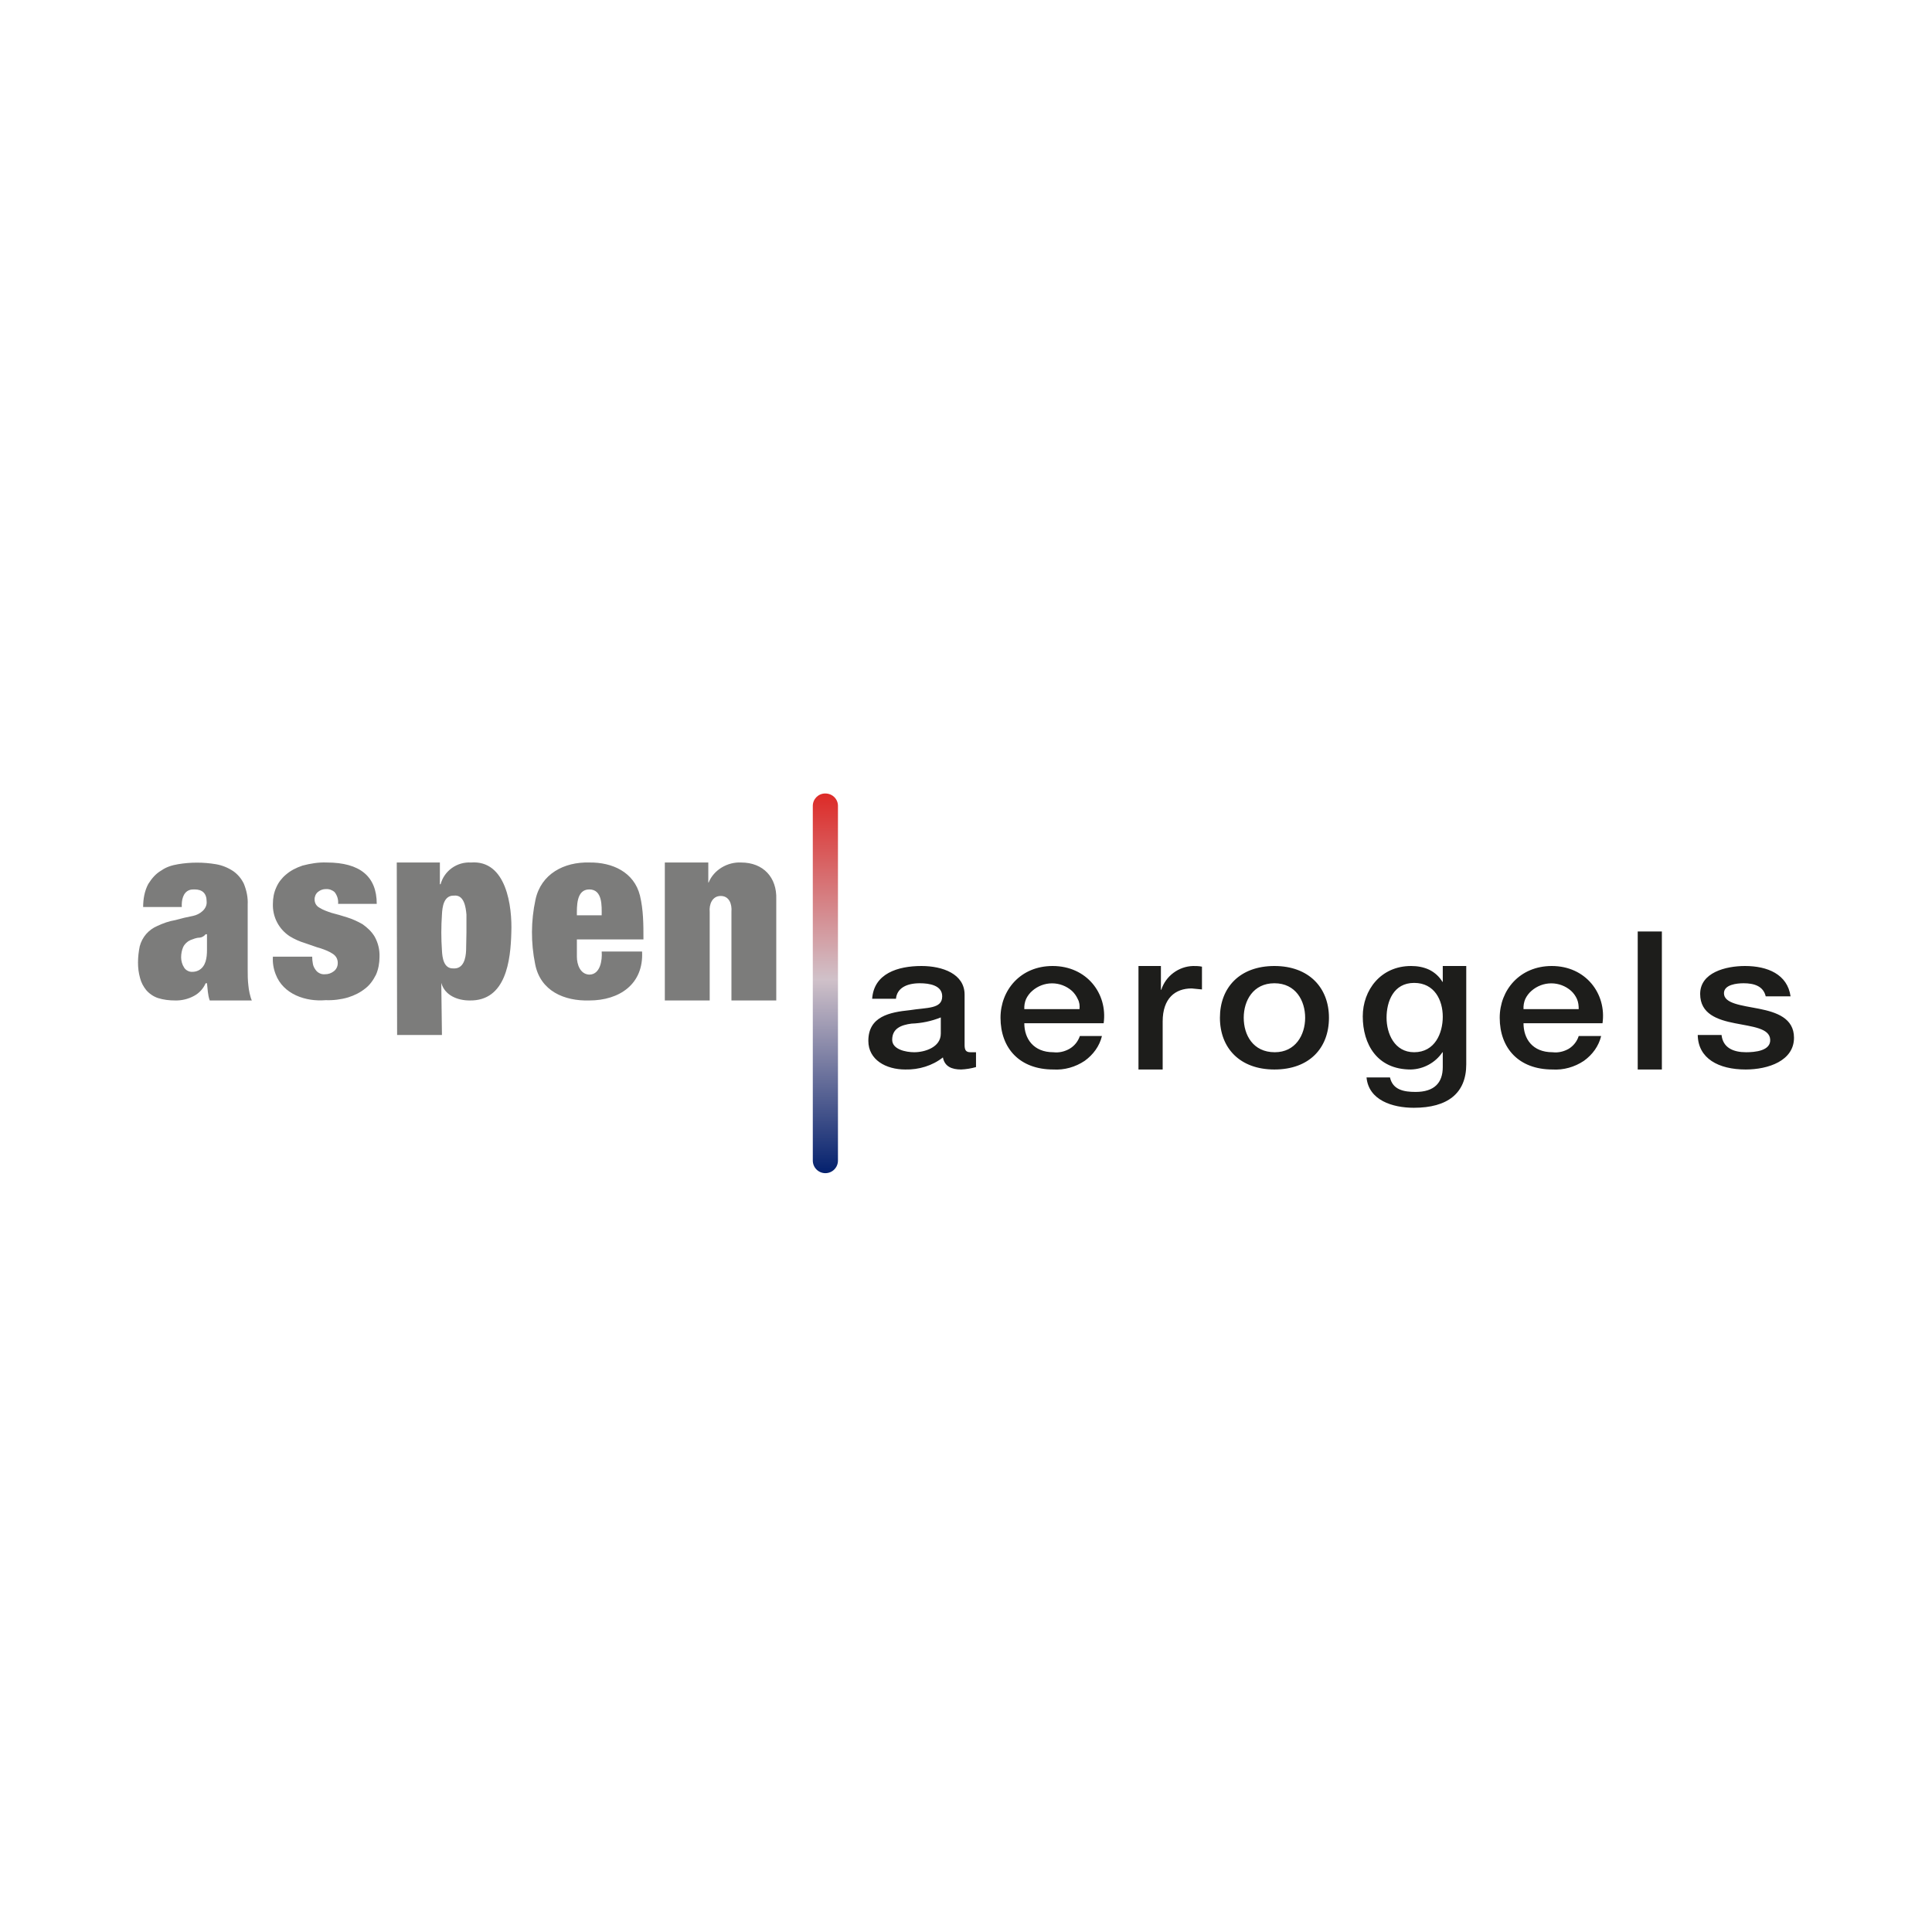 <svg width="44" height="44" viewBox="0 0 44 44" fill="none" xmlns="http://www.w3.org/2000/svg">
<rect width="44" height="44" fill="white"/>
<path d="M17.679 20.476V22.785H16.658V20.766C16.673 20.593 16.61 20.405 16.414 20.405C16.218 20.405 16.147 20.601 16.163 20.766V22.785H15.141V19.643H16.131V20.098H16.139C16.257 19.808 16.571 19.627 16.878 19.643C17.388 19.643 17.695 19.988 17.679 20.476ZM14.646 21.395H13.138V21.788C13.138 21.968 13.216 22.188 13.42 22.196C13.672 22.196 13.719 21.866 13.703 21.67H14.623C14.662 22.416 14.104 22.785 13.42 22.785C12.855 22.801 12.305 22.573 12.187 21.953C12.089 21.47 12.091 20.973 12.195 20.491C12.32 19.902 12.847 19.627 13.42 19.643C13.947 19.635 14.442 19.863 14.575 20.397C14.654 20.727 14.654 21.057 14.654 21.395H14.646ZM13.703 20.845C13.703 20.64 13.727 20.256 13.42 20.256C13.122 20.256 13.138 20.648 13.138 20.845H13.695H13.703ZM11.645 21.238C11.629 21.866 11.527 22.801 10.694 22.785C10.419 22.785 10.128 22.668 10.05 22.385V22.408L10.065 23.571H9.044L9.036 19.643H10.018V20.138H10.034C10.075 19.988 10.166 19.858 10.292 19.768C10.418 19.678 10.571 19.634 10.725 19.643C11.535 19.58 11.668 20.648 11.645 21.238ZM10.623 21.238V20.829C10.608 20.656 10.568 20.373 10.34 20.397C10.105 20.389 10.073 20.656 10.065 20.829C10.046 21.101 10.046 21.374 10.065 21.646C10.073 21.811 10.105 22.063 10.325 22.055C10.56 22.07 10.608 21.819 10.615 21.646L10.623 21.238Z" fill="#7C7C7B"/>
<path d="M21.968 23.799C21.968 23.917 22 23.964 22.102 23.964H22.228V24.302C22.118 24.333 22.004 24.352 21.89 24.357C21.67 24.357 21.513 24.286 21.474 24.082C21.238 24.27 20.924 24.365 20.617 24.357C20.177 24.357 19.776 24.137 19.776 23.705C19.776 23.147 20.264 23.053 20.719 23.006C21.112 22.943 21.458 22.982 21.458 22.691C21.458 22.44 21.167 22.393 20.947 22.393C20.648 22.393 20.428 22.503 20.405 22.746H19.863C19.902 22.173 20.444 22 20.986 22C21.466 22 21.968 22.18 21.968 22.652V23.799ZM21.426 23.171C21.214 23.257 20.986 23.304 20.759 23.312C20.523 23.343 20.319 23.422 20.319 23.681C20.319 23.901 20.633 23.964 20.821 23.964C21.057 23.964 21.426 23.854 21.426 23.54V23.178V23.171ZM23.328 23.304C23.328 23.658 23.54 23.964 23.988 23.964C24.121 23.98 24.247 23.948 24.357 23.886C24.469 23.821 24.552 23.717 24.593 23.595H25.096C25.041 23.823 24.899 24.019 24.703 24.16C24.491 24.302 24.239 24.373 23.988 24.357C23.218 24.357 22.786 23.87 22.786 23.178C22.786 22.55 23.241 22 23.972 22C24.75 22 25.229 22.628 25.135 23.304H23.328ZM24.585 22.982C24.593 22.903 24.585 22.825 24.546 22.754C24.514 22.683 24.469 22.619 24.412 22.566C24.287 22.456 24.127 22.395 23.96 22.395C23.794 22.395 23.633 22.456 23.509 22.566C23.449 22.618 23.401 22.682 23.367 22.754C23.337 22.826 23.324 22.904 23.328 22.982H24.585ZM25.928 22H26.439V22.542H26.447C26.497 22.388 26.593 22.254 26.723 22.157C26.852 22.06 27.008 22.005 27.17 22C27.233 22 27.303 22 27.374 22.015V22.534L27.139 22.511C26.769 22.511 26.479 22.73 26.479 23.265V24.357H25.928V22ZM27.783 23.178C27.783 22.495 28.231 22 29.024 22C29.81 22 30.266 22.495 30.266 23.178C30.266 23.87 29.818 24.357 29.024 24.357C28.238 24.357 27.783 23.87 27.783 23.178ZM29.724 23.178C29.724 22.793 29.511 22.393 29.024 22.393C28.537 22.393 28.325 22.793 28.325 23.178C28.325 23.571 28.537 23.964 29.032 23.964C29.503 23.964 29.724 23.571 29.724 23.178ZM33.393 24.239C33.393 24.899 32.968 25.229 32.199 25.229C31.711 25.229 31.169 25.056 31.122 24.538H31.656C31.719 24.82 31.971 24.868 32.238 24.868C32.662 24.868 32.858 24.663 32.858 24.302V23.964H32.851C32.77 24.083 32.663 24.18 32.537 24.248C32.411 24.317 32.271 24.354 32.128 24.357C31.358 24.357 31.036 23.776 31.036 23.147C31.036 22.55 31.444 22 32.136 22C32.277 22 32.419 22.023 32.552 22.086C32.678 22.149 32.78 22.243 32.851 22.361H32.858V22H33.393V24.239ZM32.858 23.155C32.858 22.778 32.67 22.385 32.206 22.385C31.735 22.385 31.578 22.809 31.578 23.178C31.578 23.54 31.759 23.964 32.206 23.964C32.678 23.964 32.858 23.532 32.858 23.155ZM34.697 23.304C34.697 23.658 34.901 23.964 35.357 23.964C35.491 23.98 35.616 23.948 35.726 23.886C35.835 23.819 35.916 23.716 35.954 23.595H36.465C36.41 23.823 36.269 24.019 36.072 24.16C35.86 24.302 35.608 24.373 35.357 24.357C34.587 24.357 34.155 23.87 34.155 23.178C34.155 22.55 34.611 22 35.341 22C36.119 22 36.591 22.636 36.496 23.304H34.689H34.697ZM35.954 22.982C35.954 22.903 35.946 22.825 35.915 22.754C35.884 22.683 35.838 22.619 35.781 22.566C35.657 22.456 35.496 22.395 35.33 22.395C35.163 22.395 35.003 22.456 34.878 22.566C34.818 22.618 34.77 22.682 34.736 22.754C34.706 22.826 34.693 22.904 34.697 22.982H35.954ZM37.84 21.214H37.298V24.357H37.848V21.214H37.84ZM39.207 23.571C39.239 23.862 39.474 23.964 39.765 23.964C39.969 23.964 40.331 23.933 40.315 23.673C40.299 23.414 39.906 23.383 39.514 23.304C39.113 23.226 38.72 23.092 38.72 22.636C38.72 22.149 39.301 22 39.741 22C40.252 22 40.708 22.188 40.779 22.691H40.213C40.158 22.456 39.946 22.393 39.71 22.393C39.553 22.393 39.262 22.424 39.262 22.62C39.262 22.856 39.655 22.895 40.063 22.974C40.456 23.053 40.857 23.186 40.857 23.634C40.857 24.16 40.268 24.357 39.757 24.357C39.136 24.357 38.673 24.105 38.665 23.571H39.215H39.207Z" fill="#1D1D1B"/>
<path d="M8.58 20.585H7.7C7.709 20.49 7.681 20.394 7.621 20.318C7.568 20.27 7.497 20.244 7.425 20.248C7.359 20.247 7.295 20.269 7.244 20.311C7.218 20.331 7.198 20.358 7.184 20.388C7.171 20.418 7.164 20.451 7.165 20.483C7.164 20.522 7.174 20.56 7.193 20.594C7.213 20.627 7.241 20.654 7.275 20.672C7.362 20.727 7.456 20.758 7.55 20.79L7.723 20.837L7.904 20.892C8.03 20.931 8.148 20.986 8.258 21.049C8.368 21.128 8.462 21.214 8.533 21.332C8.611 21.473 8.65 21.631 8.643 21.796C8.643 21.929 8.619 22.07 8.564 22.196C8.501 22.322 8.423 22.432 8.32 22.511C8.203 22.605 8.077 22.668 7.928 22.715C7.77 22.762 7.59 22.785 7.417 22.778C6.961 22.817 6.45 22.644 6.278 22.188C6.228 22.061 6.206 21.924 6.215 21.788H7.11C7.11 21.843 7.115 21.898 7.126 21.953C7.134 22 7.158 22.047 7.181 22.078C7.204 22.115 7.237 22.145 7.276 22.164C7.314 22.184 7.358 22.192 7.401 22.188C7.48 22.188 7.543 22.165 7.605 22.118C7.634 22.095 7.656 22.067 7.671 22.034C7.686 22.001 7.693 21.965 7.692 21.929C7.693 21.889 7.683 21.848 7.664 21.812C7.644 21.777 7.616 21.747 7.582 21.725C7.503 21.67 7.401 21.631 7.307 21.599L7.228 21.576L6.953 21.481C6.829 21.444 6.71 21.391 6.6 21.324C6.477 21.244 6.378 21.135 6.31 21.005C6.243 20.876 6.21 20.731 6.215 20.585C6.215 20.452 6.238 20.326 6.293 20.208C6.34 20.098 6.419 19.996 6.513 19.918C6.623 19.823 6.749 19.761 6.89 19.713C7.071 19.666 7.252 19.635 7.44 19.643C8.195 19.643 8.58 19.957 8.58 20.585ZM5.735 22.785H4.777C4.73 22.66 4.73 22.518 4.714 22.393H4.683C4.63 22.517 4.535 22.62 4.415 22.683C4.285 22.753 4.139 22.788 3.991 22.785C3.858 22.785 3.724 22.77 3.598 22.73C3.495 22.695 3.403 22.633 3.331 22.55C3.265 22.469 3.216 22.376 3.19 22.275C3.158 22.16 3.142 22.041 3.143 21.921C3.143 21.796 3.158 21.67 3.182 21.552C3.209 21.449 3.259 21.354 3.328 21.273C3.398 21.193 3.485 21.13 3.583 21.088C3.716 21.026 3.85 20.978 3.991 20.955L4.203 20.9L4.392 20.86C4.549 20.829 4.722 20.703 4.706 20.53C4.706 20.342 4.604 20.256 4.431 20.256C4.392 20.256 4.353 20.256 4.313 20.271C4.164 20.326 4.133 20.507 4.14 20.656H3.26C3.26 20.476 3.292 20.287 3.378 20.13C3.457 20.004 3.551 19.894 3.677 19.823C3.787 19.745 3.913 19.706 4.054 19.682C4.34 19.634 4.632 19.634 4.918 19.682C5.06 19.706 5.193 19.761 5.311 19.839C5.413 19.91 5.5 20.012 5.555 20.13C5.618 20.287 5.649 20.444 5.641 20.601V22.078C5.641 22.196 5.641 22.322 5.657 22.448C5.665 22.542 5.696 22.699 5.735 22.785ZM4.714 21.638V21.277H4.683C4.666 21.299 4.645 21.318 4.62 21.331C4.596 21.345 4.569 21.353 4.541 21.355C4.47 21.355 4.4 21.387 4.337 21.41C4.265 21.442 4.206 21.497 4.172 21.568C4.14 21.638 4.125 21.725 4.125 21.803C4.125 21.882 4.148 21.968 4.195 22.039C4.215 22.069 4.242 22.093 4.274 22.109C4.305 22.126 4.341 22.134 4.376 22.133C4.423 22.133 4.47 22.125 4.518 22.102C4.69 22.015 4.714 21.811 4.714 21.631V21.638Z" fill="#7C7C7B"/>
<path d="M19.084 18.354C19.084 18.197 18.959 18.071 18.794 18.071C18.637 18.071 18.511 18.197 18.511 18.354V26.431C18.511 26.507 18.541 26.58 18.595 26.634C18.648 26.688 18.721 26.718 18.797 26.718C18.874 26.718 18.947 26.688 19 26.634C19.054 26.58 19.084 26.507 19.084 26.431V18.354Z" fill="url(#paint0_linear_9294_1125)"/>
<defs>
<linearGradient id="paint0_linear_9294_1125" x1="18.794" y1="18.071" x2="18.794" y2="26.714" gradientUnits="userSpaceOnUse">
<stop stop-color="#DD2A27"/>
<stop offset="0.49" stop-color="#D0C1C9"/>
<stop offset="1" stop-color="#04216E"/>
</linearGradient>
</defs>
</svg>
